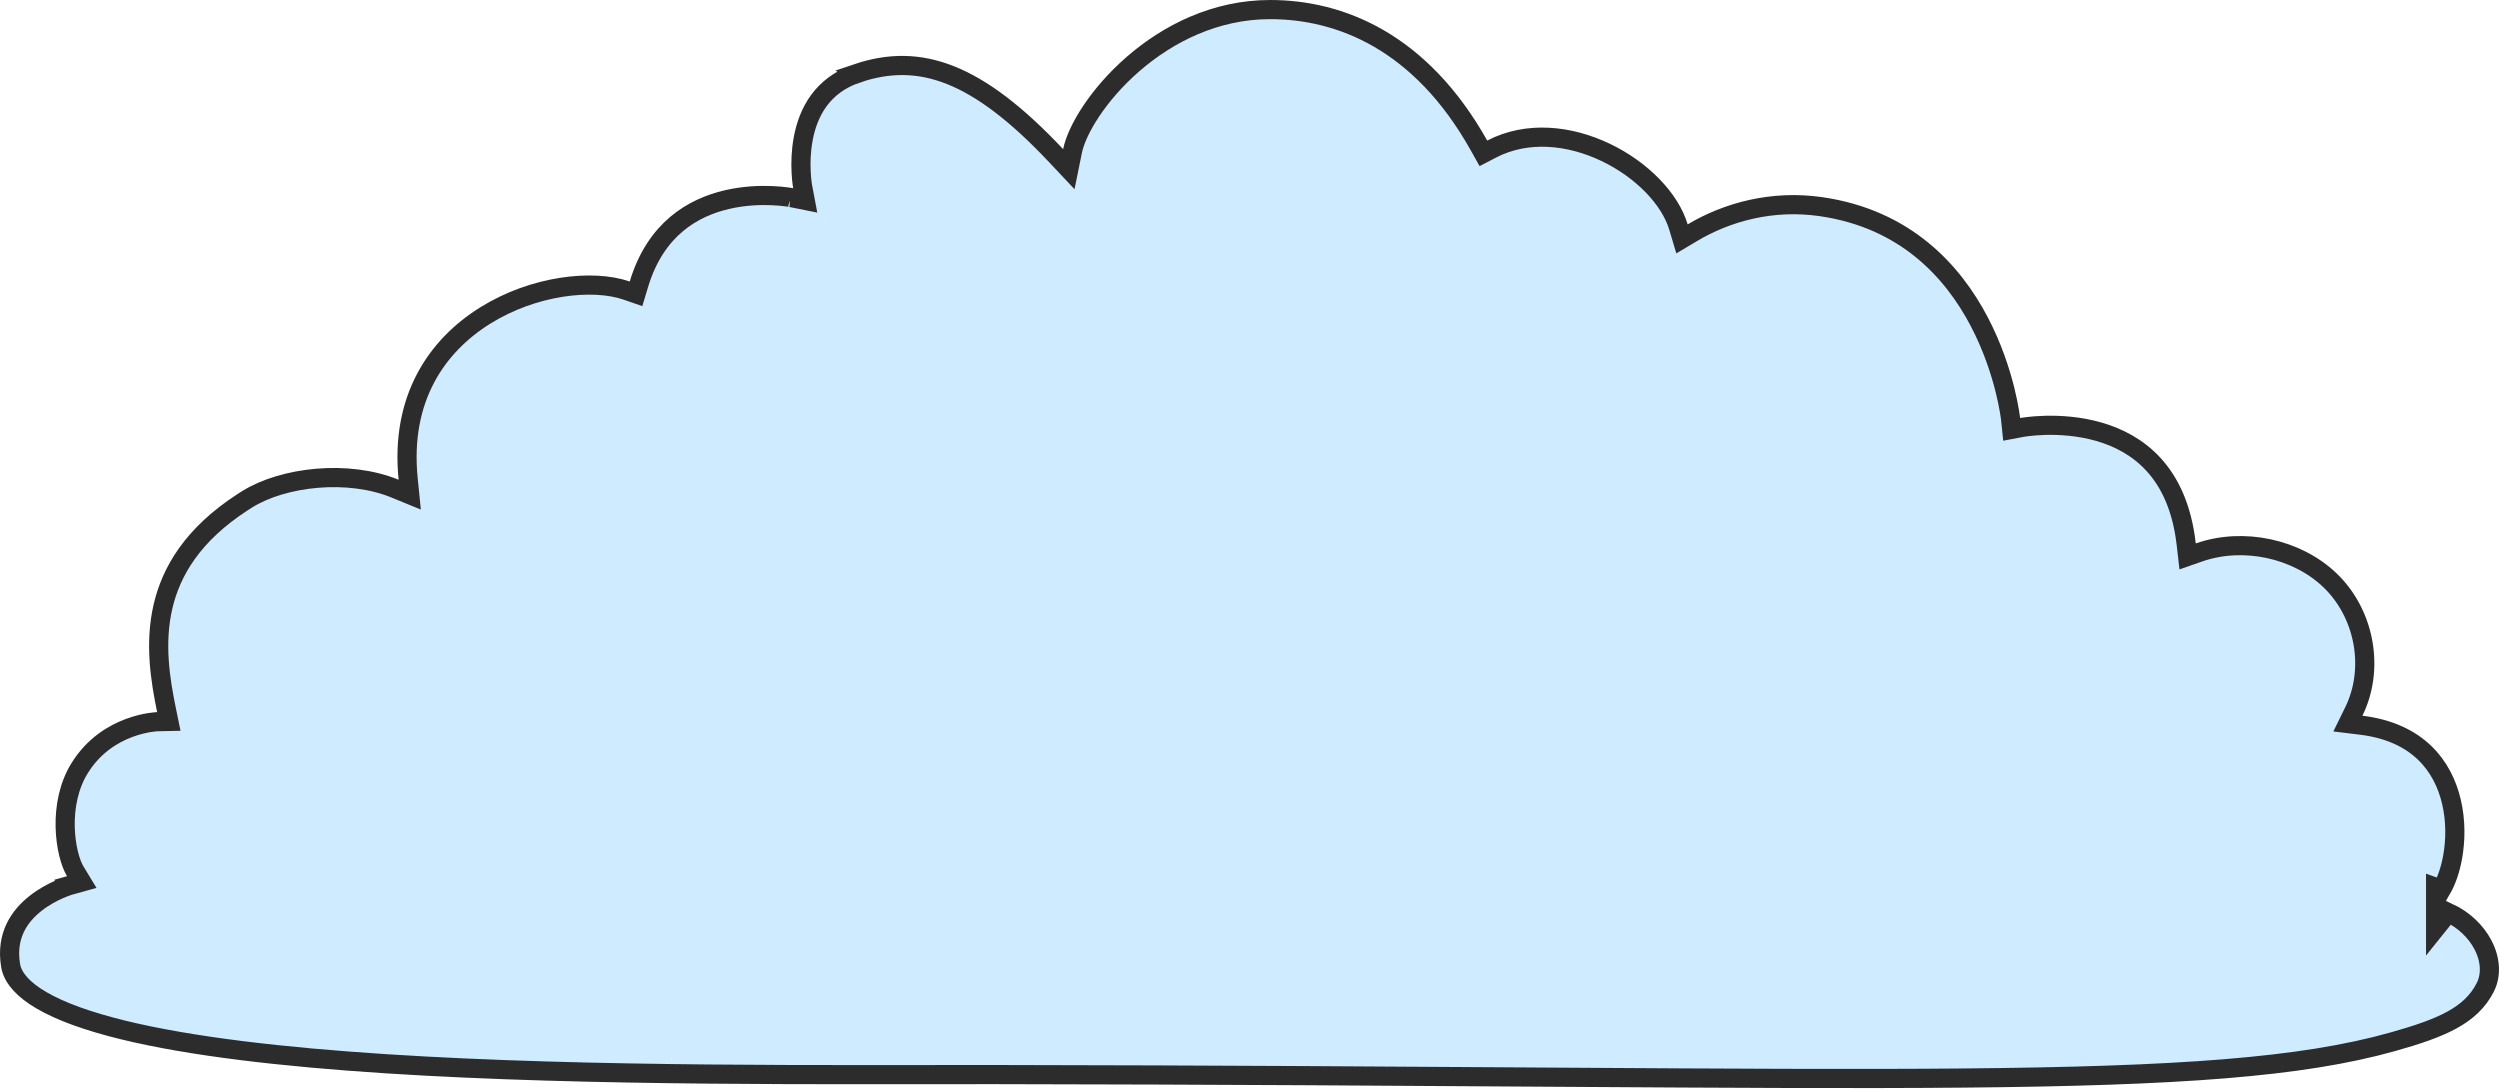 <svg width="261" height="114" viewBox="0 0 261 114" fill="none" xmlns="http://www.w3.org/2000/svg">
<path d="M132.603 1C139.907 1 148.31 4.327 154.395 15.165L154.868 16.009L155.727 15.562C159.438 13.636 163.839 14.1 167.621 15.904C171.425 17.72 174.364 20.779 175.233 23.709L175.599 24.939L176.702 24.284C180.303 22.146 184.995 20.84 190.084 21.571C198.942 22.842 203.879 28.329 206.631 33.574C208.01 36.202 208.831 38.756 209.307 40.655C209.544 41.603 209.694 42.385 209.785 42.925C209.83 43.195 209.861 43.405 209.88 43.545C209.889 43.615 209.895 43.667 209.899 43.701C209.901 43.718 209.903 43.73 209.904 43.737C209.905 43.741 209.905 43.744 209.905 43.745L210.018 44.826L211.085 44.624C211.086 44.624 211.087 44.623 211.09 44.623C211.095 44.622 211.104 44.62 211.117 44.618C211.143 44.614 211.184 44.607 211.239 44.599C211.349 44.581 211.515 44.557 211.729 44.532C212.158 44.482 212.779 44.425 213.531 44.406C215.042 44.369 217.054 44.482 219.104 45.068C221.15 45.654 223.206 46.702 224.857 48.52C226.503 50.33 227.806 52.97 228.245 56.845L228.387 58.09L229.569 57.676C234.194 56.058 239.774 57.269 243.228 60.56L243.555 60.885C246.967 64.421 247.864 69.961 245.74 74.279L245.12 75.541L246.516 75.713C249.511 76.081 251.632 77.16 253.111 78.575C254.597 79.996 255.493 81.812 255.939 83.736C256.387 85.665 256.374 87.678 256.062 89.438C255.814 90.84 255.385 92.022 254.897 92.855L254.277 92.632V96.917L255.601 95.267C257.224 96.017 258.479 97.245 259.202 98.606C260.022 100.151 260.126 101.785 259.449 103.105C257.954 106.023 254.916 107.323 249.823 108.756H249.822C240.299 111.442 227.375 112.346 204.979 112.548C182.598 112.75 150.911 112.253 103.888 112.186C87.149 112.162 61.794 112.441 40.343 111.059C29.612 110.367 19.914 109.262 12.784 107.512C9.214 106.635 6.349 105.611 4.332 104.433C2.424 103.318 1.432 102.161 1.15 101.002L1.104 100.77C0.594 97.643 2.054 95.611 3.734 94.294C4.583 93.629 5.475 93.162 6.16 92.86C6.501 92.71 6.786 92.603 6.982 92.535C7.08 92.501 7.156 92.477 7.205 92.462C7.229 92.454 7.247 92.448 7.258 92.445C7.263 92.444 7.267 92.443 7.269 92.442L7.268 92.441L8.536 92.087L7.853 90.961C7.352 90.137 6.848 88.399 6.804 86.319C6.76 84.263 7.169 82.022 8.33 80.169L8.331 80.167C9.796 77.818 11.821 76.614 13.5 75.992C14.34 75.681 15.087 75.518 15.62 75.434C15.886 75.392 16.096 75.369 16.236 75.357C16.306 75.352 16.358 75.349 16.391 75.348C16.407 75.347 16.418 75.346 16.424 75.346H16.427L17.625 75.319L17.384 74.144C16.735 70.986 16.12 67.187 17.014 63.33C17.868 59.643 20.126 55.803 25.321 52.432L25.833 52.107C27.699 50.952 30.319 50.163 33.123 49.929C35.923 49.695 38.821 50.022 41.235 51.011L42.775 51.642L42.609 49.986C41.768 41.574 45.635 36.078 50.636 32.954C55.719 29.779 61.88 29.113 65.417 30.334L66.4 30.674L66.701 29.677C68.445 23.886 72.371 21.658 75.904 20.837C77.691 20.422 79.379 20.37 80.625 20.425C81.246 20.452 81.752 20.505 82.099 20.551C82.272 20.574 82.405 20.595 82.492 20.609C82.536 20.617 82.569 20.622 82.589 20.626C82.599 20.628 82.605 20.629 82.609 20.63C82.611 20.63 82.613 20.631 82.613 20.631H82.612L84.066 20.923L83.792 19.466V19.464C83.791 19.461 83.79 19.456 83.789 19.449C83.787 19.434 83.782 19.41 83.777 19.378C83.767 19.313 83.752 19.212 83.735 19.082C83.702 18.821 83.662 18.44 83.639 17.972C83.591 17.031 83.61 15.76 83.868 14.419C84.382 11.748 85.805 8.903 89.476 7.66L89.475 7.659C92.803 6.534 95.928 6.533 99.222 7.842C102.557 9.166 106.128 11.86 110.261 16.254L111.585 17.661L111.97 15.768C112.416 13.572 114.632 9.86 118.303 6.674C121.94 3.517 126.867 1 132.603 1Z" fill="#CEEBFF" stroke="#2D2C2C" stroke-width="2"/>
</svg>
